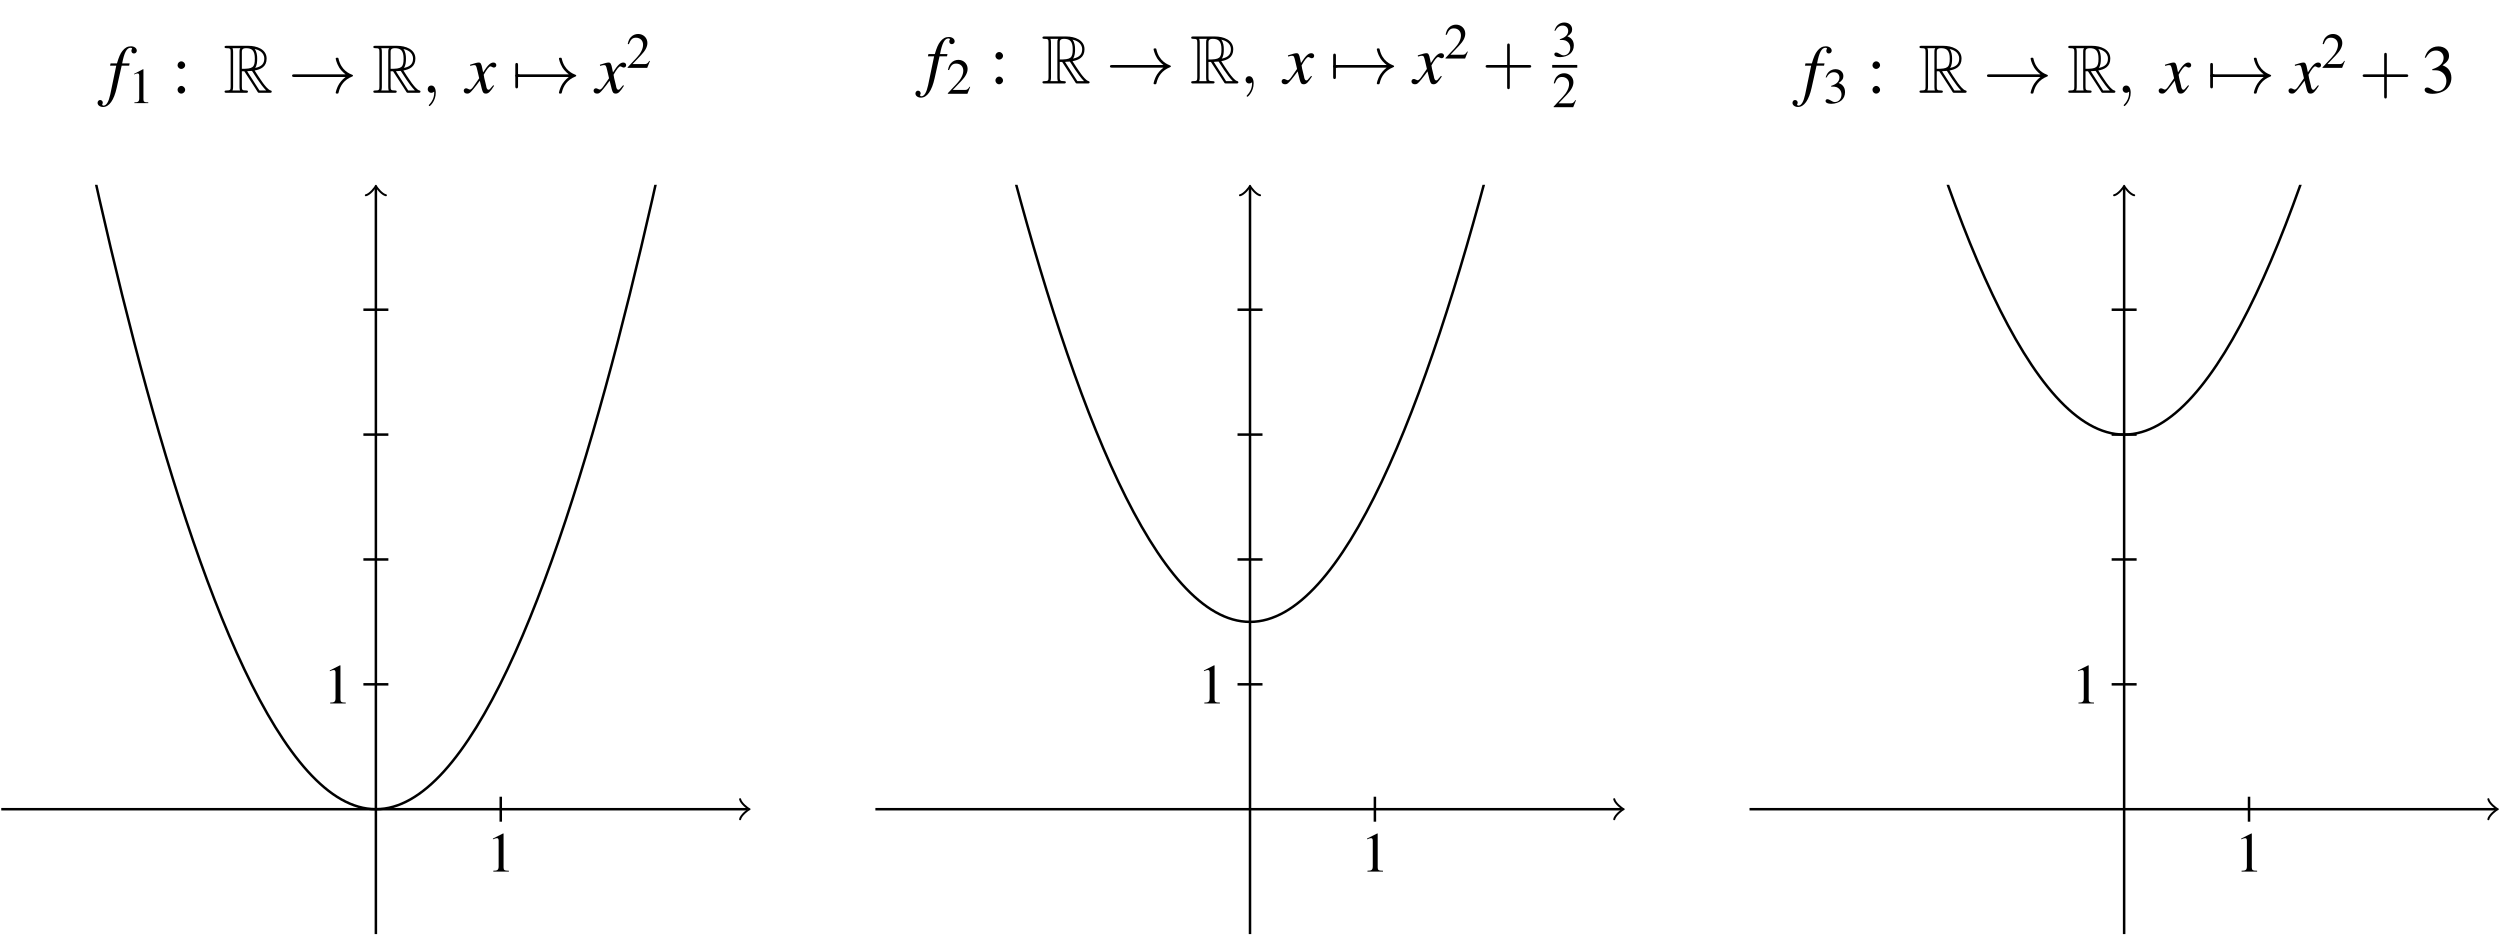 <?xml version="1.0" encoding="UTF-8"?>
<svg xmlns="http://www.w3.org/2000/svg" xmlns:xlink="http://www.w3.org/1999/xlink" width="397.247pt" height="148.624pt" viewBox="0 0 397.247 148.624" version="1.1">
<defs>
<g>
<symbol overflow="visible" id="glyph0-0">
<path style="stroke:none;" d=""/>
</symbol>
<symbol overflow="visible" id="glyph0-1">
<path style="stroke:none;" d="M 2.609 -6.062 L 1 -5.25 L 1 -5.125 C 1.109 -5.172 1.203 -5.203 1.234 -5.219 C 1.406 -5.281 1.547 -5.312 1.641 -5.312 C 1.828 -5.312 1.906 -5.188 1.906 -4.891 L 1.906 -0.828 C 1.906 -0.531 1.844 -0.328 1.688 -0.25 C 1.562 -0.172 1.438 -0.141 1.062 -0.141 L 1.062 0 L 3.531 0 L 3.531 -0.141 C 2.828 -0.141 2.688 -0.234 2.688 -0.656 L 2.688 -6.047 Z "/>
</symbol>
<symbol overflow="visible" id="glyph1-0">
<path style="stroke:none;" d=""/>
</symbol>
<symbol overflow="visible" id="glyph1-1">
<path style="stroke:none;" d="M 0.375 -4.312 L 1.359 -4.312 L 0.406 0.266 C 0.156 1.422 -0.203 2.031 -0.656 2.031 C -0.781 2.031 -0.875 1.953 -0.875 1.859 C -0.875 1.828 -0.859 1.781 -0.828 1.734 C -0.781 1.672 -0.781 1.625 -0.781 1.562 C -0.781 1.328 -0.969 1.141 -1.203 1.141 C -1.422 1.141 -1.609 1.344 -1.609 1.594 C -1.609 1.969 -1.219 2.25 -0.734 2.25 C 0.234 2.25 1 1.172 1.438 -0.828 L 2.219 -4.312 L 3.406 -4.312 L 3.484 -4.672 L 2.297 -4.672 C 2.625 -6.375 3.016 -7.156 3.625 -7.156 C 3.781 -7.156 3.875 -7.094 3.875 -7.031 C 3.875 -6.984 3.859 -6.969 3.828 -6.922 C 3.781 -6.812 3.766 -6.766 3.766 -6.688 C 3.766 -6.422 3.922 -6.25 4.172 -6.25 C 4.422 -6.25 4.625 -6.453 4.625 -6.688 C 4.625 -7.094 4.219 -7.391 3.688 -7.391 C 3.156 -7.391 2.719 -7.156 2.328 -6.641 C 2 -6.219 1.781 -5.719 1.469 -4.672 L 0.453 -4.672 Z "/>
</symbol>
<symbol overflow="visible" id="glyph1-2">
<path style="stroke:none;" d="M 4.391 -1.203 C 4.297 -1.109 4.25 -1.047 4.141 -0.922 C 3.891 -0.594 3.766 -0.484 3.641 -0.484 C 3.484 -0.484 3.375 -0.625 3.297 -0.922 C 3.281 -1.016 3.266 -1.078 3.266 -1.109 C 2.984 -2.219 2.875 -2.719 2.875 -2.875 C 3.344 -3.719 3.734 -4.203 3.938 -4.203 C 4 -4.203 4.094 -4.172 4.203 -4.109 C 4.328 -4.031 4.406 -4.016 4.5 -4.016 C 4.719 -4.016 4.875 -4.172 4.875 -4.406 C 4.875 -4.641 4.688 -4.812 4.422 -4.812 C 3.953 -4.812 3.531 -4.422 2.781 -3.25 L 2.656 -3.844 C 2.516 -4.594 2.391 -4.812 2.094 -4.812 C 1.859 -4.812 1.484 -4.719 0.812 -4.5 L 0.703 -4.453 L 0.734 -4.281 C 1.156 -4.391 1.25 -4.406 1.359 -4.406 C 1.625 -4.406 1.688 -4.312 1.844 -3.656 L 2.156 -2.312 L 1.266 -1.031 C 1.047 -0.703 0.828 -0.516 0.703 -0.516 C 0.641 -0.516 0.531 -0.547 0.422 -0.609 C 0.281 -0.688 0.156 -0.719 0.078 -0.719 C -0.125 -0.719 -0.297 -0.562 -0.297 -0.344 C -0.297 -0.047 -0.078 0.125 0.25 0.125 C 0.594 0.125 0.719 0.016 1.266 -0.641 C 1.562 -1 1.781 -1.281 2.25 -1.922 L 2.578 -0.609 C 2.719 -0.047 2.859 0.125 3.203 0.125 C 3.625 0.125 3.906 -0.141 4.531 -1.125 Z "/>
</symbol>
<symbol overflow="visible" id="glyph2-0">
<path style="stroke:none;" d=""/>
</symbol>
<symbol overflow="visible" id="glyph2-1">
<path style="stroke:none;" d="M 2.312 -5.391 L 0.891 -4.656 L 0.891 -4.547 C 0.984 -4.594 1.062 -4.625 1.094 -4.641 C 1.25 -4.688 1.375 -4.719 1.453 -4.719 C 1.625 -4.719 1.703 -4.609 1.703 -4.344 L 1.703 -0.734 C 1.703 -0.484 1.641 -0.297 1.5 -0.219 C 1.391 -0.156 1.281 -0.125 0.938 -0.125 L 0.938 0 L 3.141 0 L 3.141 -0.125 C 2.516 -0.125 2.375 -0.203 2.375 -0.594 L 2.375 -5.375 Z "/>
</symbol>
<symbol overflow="visible" id="glyph2-2">
<path style="stroke:none;" d="M 3.781 -1.094 L 3.688 -1.125 C 3.391 -0.672 3.281 -0.609 2.922 -0.609 L 1.016 -0.609 L 2.359 -2.016 C 3.062 -2.75 3.375 -3.359 3.375 -3.969 C 3.375 -4.766 2.734 -5.391 1.906 -5.391 C 1.469 -5.391 1.047 -5.219 0.75 -4.891 C 0.5 -4.625 0.375 -4.359 0.25 -3.797 L 0.422 -3.766 C 0.734 -4.547 1.016 -4.797 1.562 -4.797 C 2.234 -4.797 2.688 -4.344 2.688 -3.672 C 2.688 -3.047 2.328 -2.312 1.656 -1.609 L 0.234 -0.094 L 0.234 0 L 3.344 0 Z "/>
</symbol>
<symbol overflow="visible" id="glyph2-3">
<path style="stroke:none;" d="M 1.219 -2.625 C 1.688 -2.625 1.875 -2.609 2.062 -2.547 C 2.562 -2.359 2.875 -1.906 2.875 -1.359 C 2.875 -0.688 2.422 -0.172 1.828 -0.172 C 1.609 -0.172 1.453 -0.234 1.156 -0.422 C 0.922 -0.562 0.781 -0.625 0.641 -0.625 C 0.469 -0.625 0.344 -0.516 0.344 -0.344 C 0.344 -0.062 0.688 0.109 1.25 0.109 C 1.859 0.109 2.484 -0.094 2.859 -0.422 C 3.234 -0.75 3.438 -1.219 3.438 -1.75 C 3.438 -2.156 3.312 -2.531 3.078 -2.766 C 2.922 -2.953 2.766 -3.047 2.422 -3.203 C 2.969 -3.562 3.172 -3.859 3.172 -4.297 C 3.172 -4.938 2.656 -5.391 1.922 -5.391 C 1.531 -5.391 1.172 -5.25 0.891 -5 C 0.656 -4.781 0.531 -4.578 0.359 -4.094 L 0.484 -4.062 C 0.812 -4.641 1.156 -4.906 1.672 -4.906 C 2.188 -4.906 2.547 -4.562 2.547 -4.062 C 2.547 -3.766 2.422 -3.484 2.219 -3.281 C 1.984 -3.047 1.766 -2.922 1.219 -2.734 Z "/>
</symbol>
<symbol overflow="visible" id="glyph3-0">
<path style="stroke:none;" d=""/>
</symbol>
<symbol overflow="visible" id="glyph3-1">
<path style="stroke:none;" d="M 1.484 -5 C 1.156 -5 0.891 -4.719 0.891 -4.391 C 0.891 -4.062 1.156 -3.797 1.469 -3.797 C 1.812 -3.797 2.094 -4.062 2.094 -4.391 C 2.094 -4.719 1.812 -5 1.484 -5 Z M 1.484 -1.094 C 1.156 -1.094 0.891 -0.812 0.891 -0.469 C 0.891 -0.156 1.156 0.125 1.469 0.125 C 1.812 0.125 2.094 -0.156 2.094 -0.469 C 2.094 -0.812 1.812 -1.094 1.484 -1.094 Z "/>
</symbol>
<symbol overflow="visible" id="glyph3-2">
<path style="stroke:none;" d="M 1.672 -3.594 C 2.312 -3.594 2.562 -3.578 2.828 -3.484 C 3.5 -3.234 3.922 -2.625 3.922 -1.859 C 3.922 -0.953 3.297 -0.234 2.5 -0.234 C 2.203 -0.234 1.984 -0.312 1.578 -0.578 C 1.25 -0.781 1.062 -0.844 0.891 -0.844 C 0.625 -0.844 0.469 -0.703 0.469 -0.469 C 0.469 -0.094 0.938 0.156 1.703 0.156 C 2.547 0.156 3.406 -0.125 3.922 -0.578 C 4.422 -1.031 4.719 -1.656 4.719 -2.391 C 4.719 -2.938 4.531 -3.453 4.219 -3.797 C 4 -4.031 3.797 -4.172 3.312 -4.375 C 4.062 -4.891 4.344 -5.297 4.344 -5.875 C 4.344 -6.766 3.641 -7.375 2.641 -7.375 C 2.094 -7.375 1.609 -7.188 1.219 -6.844 C 0.891 -6.547 0.734 -6.266 0.484 -5.609 L 0.656 -5.562 C 1.094 -6.359 1.594 -6.719 2.281 -6.719 C 2.984 -6.719 3.484 -6.234 3.484 -5.547 C 3.484 -5.156 3.312 -4.766 3.047 -4.5 C 2.719 -4.172 2.406 -4 1.672 -3.734 Z "/>
</symbol>
<symbol overflow="visible" id="glyph4-0">
<path style="stroke:none;" d=""/>
</symbol>
<symbol overflow="visible" id="glyph4-1">
<path style="stroke:none;" d="M 2.922 -3.422 L 3.312 -3.422 L 4.953 -0.891 C 5.062 -0.719 5.328 -0.297 5.438 -0.125 C 5.516 0 5.547 0 5.797 0 L 7.312 0 C 7.5 0 7.672 0 7.672 -0.203 C 7.672 -0.281 7.609 -0.359 7.5 -0.375 C 7.094 -0.469 6.562 -1.188 6.297 -1.531 C 6.234 -1.641 5.688 -2.359 4.953 -3.547 C 5.922 -3.719 6.859 -4.141 6.859 -5.438 C 6.859 -6.953 5.25 -7.469 3.969 -7.469 L 0.547 -7.469 C 0.344 -7.469 0.172 -7.469 0.172 -7.281 C 0.172 -7.094 0.375 -7.094 0.469 -7.094 C 1.094 -7.094 1.141 -7.016 1.141 -6.469 L 1.141 -1 C 1.141 -0.453 1.094 -0.375 0.469 -0.375 C 0.375 -0.375 0.172 -0.375 0.172 -0.203 C 0.172 0 0.344 0 0.547 0 L 3.531 0 C 3.734 0 3.891 0 3.891 -0.203 C 3.891 -0.375 3.703 -0.375 3.594 -0.375 C 2.969 -0.375 2.922 -0.469 2.922 -1 Z M 5.031 -3.953 C 5.328 -4.359 5.359 -4.938 5.359 -5.422 C 5.359 -5.938 5.297 -6.516 4.953 -6.969 C 5.406 -6.875 6.484 -6.531 6.484 -5.438 C 6.484 -4.719 6.156 -4.172 5.031 -3.953 Z M 2.922 -6.5 C 2.922 -6.734 2.922 -7.094 3.594 -7.094 C 4.531 -7.094 4.984 -6.703 4.984 -5.422 C 4.984 -4.016 4.641 -3.812 2.922 -3.812 Z M 1.438 -0.375 C 1.531 -0.578 1.531 -0.891 1.531 -0.984 L 1.531 -6.484 C 1.531 -6.594 1.531 -6.891 1.438 -7.094 L 2.688 -7.094 C 2.547 -6.922 2.547 -6.703 2.547 -6.531 L 2.547 -0.984 C 2.547 -0.875 2.547 -0.578 2.625 -0.375 Z M 3.766 -3.422 C 3.844 -3.438 3.875 -3.453 3.969 -3.453 C 4.141 -3.453 4.375 -3.469 4.531 -3.484 C 4.703 -3.234 5.875 -1.281 6.781 -0.375 L 5.719 -0.375 Z "/>
</symbol>
<symbol overflow="visible" id="glyph5-0">
<path style="stroke:none;" d=""/>
</symbol>
<symbol overflow="visible" id="glyph5-1">
<path style="stroke:none;" d="M 9.094 -2.516 C 8.5 -2.047 8.203 -1.609 8.109 -1.469 C 7.625 -0.703 7.531 -0.016 7.531 -0.016 C 7.531 0.125 7.672 0.125 7.75 0.125 C 7.938 0.125 7.953 0.094 8 -0.094 C 8.25 -1.172 8.891 -2.078 10.125 -2.578 C 10.25 -2.625 10.281 -2.656 10.281 -2.719 C 10.281 -2.797 10.219 -2.828 10.203 -2.844 C 9.719 -3.031 8.391 -3.578 7.984 -5.406 C 7.953 -5.547 7.938 -5.578 7.75 -5.578 C 7.672 -5.578 7.531 -5.578 7.531 -5.438 C 7.531 -5.422 7.641 -4.734 8.094 -4 C 8.312 -3.672 8.625 -3.297 9.094 -2.938 L 1 -2.938 C 0.797 -2.938 0.594 -2.938 0.594 -2.719 C 0.594 -2.516 0.797 -2.516 1 -2.516 Z "/>
</symbol>
<symbol overflow="visible" id="glyph5-2">
<path style="stroke:none;" d="M 1.031 -2.516 C 1.094 -2.516 1.344 -2.516 1.344 -2.719 C 1.344 -2.938 1.094 -2.938 1.031 -2.938 L 1.031 -4.375 C 1.031 -4.547 1.031 -4.75 0.812 -4.75 C 0.594 -4.75 0.594 -4.547 0.594 -4.375 L 0.594 -1.078 C 0.594 -0.906 0.594 -0.703 0.812 -0.703 C 1.031 -0.703 1.031 -0.906 1.031 -1.078 Z "/>
</symbol>
<symbol overflow="visible" id="glyph6-0">
<path style="stroke:none;" d=""/>
</symbol>
<symbol overflow="visible" id="glyph6-1">
<path style="stroke:none;" d="M 2.219 -0.016 C 2.219 -0.734 1.938 -1.156 1.516 -1.156 C 1.156 -1.156 0.938 -0.891 0.938 -0.578 C 0.938 -0.281 1.156 0 1.516 0 C 1.641 0 1.781 -0.047 1.891 -0.141 C 1.938 -0.156 1.938 -0.172 1.953 -0.172 C 1.969 -0.172 1.969 -0.156 1.969 -0.016 C 1.969 0.797 1.594 1.453 1.234 1.812 C 1.109 1.938 1.109 1.953 1.109 1.984 C 1.109 2.062 1.172 2.109 1.219 2.109 C 1.344 2.109 2.219 1.266 2.219 -0.016 Z "/>
</symbol>
<symbol overflow="visible" id="glyph7-0">
<path style="stroke:none;" d=""/>
</symbol>
<symbol overflow="visible" id="glyph7-1">
<path style="stroke:none;" d="M 4.453 -2.516 L 7.5 -2.516 C 7.656 -2.516 7.859 -2.516 7.859 -2.719 C 7.859 -2.938 7.656 -2.938 7.5 -2.938 L 4.453 -2.938 L 4.453 -6 C 4.453 -6.156 4.453 -6.359 4.25 -6.359 C 4.031 -6.359 4.031 -6.156 4.031 -6 L 4.031 -2.938 L 0.969 -2.938 C 0.812 -2.938 0.609 -2.938 0.609 -2.719 C 0.609 -2.516 0.812 -2.516 0.969 -2.516 L 4.031 -2.516 L 4.031 0.547 C 4.031 0.703 4.031 0.906 4.25 0.906 C 4.453 0.906 4.453 0.703 4.453 0.547 Z "/>
</symbol>
</g>
<clipPath id="clip1">
  <path d="M 0.199 29.367 L 119.254 29.367 L 119.254 135 L 0.199 135 Z "/>
</clipPath>
<clipPath id="clip2">
  <path d="M 139.098 29.367 L 258.152 29.367 L 258.152 105 L 139.098 105 Z "/>
</clipPath>
<clipPath id="clip3">
  <path d="M 277.996 29.367 L 397.051 29.367 L 397.051 75 L 277.996 75 Z "/>
</clipPath>
</defs>
<g id="surface1">
<path style="fill:none;stroke-width:0.399;stroke-linecap:butt;stroke-linejoin:miter;stroke:rgb(0%,0%,0%);stroke-opacity:1;stroke-miterlimit:10;" d="M -0 -19.844 L -0 98.754 " transform="matrix(1,0,0,-1,59.727,128.582)"/>
<path style="fill:none;stroke-width:0.319;stroke-linecap:round;stroke-linejoin:round;stroke:rgb(0%,0%,0%);stroke-opacity:1;stroke-miterlimit:10;" d="M -1.197 1.594 C -1.095 0.997 -0.001 0.098 0.3 0 C -0.001 -0.101 -1.095 -0.996 -1.197 -1.593 " transform="matrix(0,-1,-1,0,59.727,29.827)"/>
<path style="fill:none;stroke-width:0.399;stroke-linecap:butt;stroke-linejoin:miter;stroke:rgb(0%,0%,0%);stroke-opacity:1;stroke-miterlimit:10;" d="M -59.528 -0 L 59.07 -0 " transform="matrix(1,0,0,-1,59.727,128.582)"/>
<path style="fill:none;stroke-width:0.319;stroke-linecap:round;stroke-linejoin:round;stroke:rgb(0%,0%,0%);stroke-opacity:1;stroke-miterlimit:10;" d="M -1.195 1.594 C -1.098 0.996 0 0.102 0.297 -0 C 0 -0.098 -1.098 -0.996 -1.195 -1.594 " transform="matrix(1,0,0,-1,118.797,128.582)"/>
<g clip-path="url(#clip1)" clip-rule="nonzero">
<path style="fill:none;stroke-width:0.399;stroke-linecap:butt;stroke-linejoin:miter;stroke:rgb(0%,0%,0%);stroke-opacity:1;stroke-miterlimit:10;" d="M -59.528 178.586 C -52.832 138.402 -29.762 -0 -0 -0 C 29.765 -0 52.832 138.402 59.527 178.586 " transform="matrix(1,0,0,-1,59.727,128.582)"/>
</g>
<path style="fill:none;stroke-width:0.399;stroke-linecap:butt;stroke-linejoin:miter;stroke:rgb(0%,0%,0%);stroke-opacity:1;stroke-miterlimit:10;" d="M -1.985 39.684 L 1.984 39.684 " transform="matrix(1,0,0,-1,59.727,128.582)"/>
<path style="fill:none;stroke-width:0.399;stroke-linecap:butt;stroke-linejoin:miter;stroke:rgb(0%,0%,0%);stroke-opacity:1;stroke-miterlimit:10;" d="M -1.985 59.527 L 1.984 59.527 " transform="matrix(1,0,0,-1,59.727,128.582)"/>
<path style="fill:none;stroke-width:0.399;stroke-linecap:butt;stroke-linejoin:miter;stroke:rgb(0%,0%,0%);stroke-opacity:1;stroke-miterlimit:10;" d="M -1.985 79.371 L 1.984 79.371 " transform="matrix(1,0,0,-1,59.727,128.582)"/>
<path style="fill:none;stroke-width:0.399;stroke-linecap:butt;stroke-linejoin:miter;stroke:rgb(0%,0%,0%);stroke-opacity:1;stroke-miterlimit:10;" d="M -1.985 19.844 L 1.984 19.844 " transform="matrix(1,0,0,-1,59.727,128.582)"/>
<g style="fill:rgb(0%,0%,0%);fill-opacity:1;">
  <use xlink:href="#glyph0-1" x="51.408" y="111.779"/>
</g>
<path style="fill:none;stroke-width:0.399;stroke-linecap:butt;stroke-linejoin:miter;stroke:rgb(0%,0%,0%);stroke-opacity:1;stroke-miterlimit:10;" d="M 19.843 -1.984 L 19.843 1.984 " transform="matrix(1,0,0,-1,59.727,128.582)"/>
<g style="fill:rgb(0%,0%,0%);fill-opacity:1;">
  <use xlink:href="#glyph0-1" x="77.327" y="138.497"/>
</g>
<path style="fill:none;stroke-width:0.399;stroke-linecap:butt;stroke-linejoin:miter;stroke:rgb(0%,0%,0%);stroke-opacity:1;stroke-miterlimit:10;" d="M 138.898 -19.844 L 138.898 98.754 " transform="matrix(1,0,0,-1,59.727,128.582)"/>
<path style="fill:none;stroke-width:0.319;stroke-linecap:round;stroke-linejoin:round;stroke:rgb(0%,0%,0%);stroke-opacity:1;stroke-miterlimit:10;" d="M -1.197 1.595 C -1.095 0.997 -0.001 0.098 0.3 0.001 C -0.001 -0.101 -1.095 -0.995 -1.197 -1.593 " transform="matrix(0,-1,-1,0,198.626,29.827)"/>
<path style="fill:none;stroke-width:0.399;stroke-linecap:butt;stroke-linejoin:miter;stroke:rgb(0%,0%,0%);stroke-opacity:1;stroke-miterlimit:10;" d="M 79.371 -0 L 197.968 -0 " transform="matrix(1,0,0,-1,59.727,128.582)"/>
<path style="fill:none;stroke-width:0.319;stroke-linecap:round;stroke-linejoin:round;stroke:rgb(0%,0%,0%);stroke-opacity:1;stroke-miterlimit:10;" d="M -1.196 1.594 C -1.094 0.996 -0 0.102 0.301 -0 C -0 -0.098 -1.094 -0.996 -1.196 -1.594 " transform="matrix(1,0,0,-1,257.695,128.582)"/>
<g clip-path="url(#clip2)" clip-rule="nonzero">
<path style="fill:none;stroke-width:0.399;stroke-linecap:butt;stroke-linejoin:miter;stroke:rgb(0%,0%,0%);stroke-opacity:1;stroke-miterlimit:10;" d="M 79.371 208.348 C 86.066 168.164 109.136 29.766 138.898 29.766 C 168.664 29.766 191.73 168.164 198.425 208.348 " transform="matrix(1,0,0,-1,59.727,128.582)"/>
</g>
<path style="fill:none;stroke-width:0.399;stroke-linecap:butt;stroke-linejoin:miter;stroke:rgb(0%,0%,0%);stroke-opacity:1;stroke-miterlimit:10;" d="M 136.914 39.684 L 140.882 39.684 " transform="matrix(1,0,0,-1,59.727,128.582)"/>
<path style="fill:none;stroke-width:0.399;stroke-linecap:butt;stroke-linejoin:miter;stroke:rgb(0%,0%,0%);stroke-opacity:1;stroke-miterlimit:10;" d="M 136.914 59.527 L 140.882 59.527 " transform="matrix(1,0,0,-1,59.727,128.582)"/>
<path style="fill:none;stroke-width:0.399;stroke-linecap:butt;stroke-linejoin:miter;stroke:rgb(0%,0%,0%);stroke-opacity:1;stroke-miterlimit:10;" d="M 136.914 79.371 L 140.882 79.371 " transform="matrix(1,0,0,-1,59.727,128.582)"/>
<path style="fill:none;stroke-width:0.399;stroke-linecap:butt;stroke-linejoin:miter;stroke:rgb(0%,0%,0%);stroke-opacity:1;stroke-miterlimit:10;" d="M 136.914 19.844 L 140.882 19.844 " transform="matrix(1,0,0,-1,59.727,128.582)"/>
<g style="fill:rgb(0%,0%,0%);fill-opacity:1;">
  <use xlink:href="#glyph0-1" x="190.306" y="111.779"/>
</g>
<path style="fill:none;stroke-width:0.399;stroke-linecap:butt;stroke-linejoin:miter;stroke:rgb(0%,0%,0%);stroke-opacity:1;stroke-miterlimit:10;" d="M 158.742 -1.984 L 158.742 1.984 " transform="matrix(1,0,0,-1,59.727,128.582)"/>
<g style="fill:rgb(0%,0%,0%);fill-opacity:1;">
  <use xlink:href="#glyph0-1" x="216.225" y="138.497"/>
</g>
<path style="fill:none;stroke-width:0.399;stroke-linecap:butt;stroke-linejoin:miter;stroke:rgb(0%,0%,0%);stroke-opacity:1;stroke-miterlimit:10;" d="M 277.796 -19.844 L 277.796 98.754 " transform="matrix(1,0,0,-1,59.727,128.582)"/>
<path style="fill:none;stroke-width:0.319;stroke-linecap:round;stroke-linejoin:round;stroke:rgb(0%,0%,0%);stroke-opacity:1;stroke-miterlimit:10;" d="M -1.197 1.595 C -1.095 0.997 -0.001 0.099 0.3 0.001 C -0.001 -0.1 -1.095 -0.995 -1.197 -1.593 " transform="matrix(0,-1,-1,0,337.525,29.827)"/>
<path style="fill:none;stroke-width:0.399;stroke-linecap:butt;stroke-linejoin:miter;stroke:rgb(0%,0%,0%);stroke-opacity:1;stroke-miterlimit:10;" d="M 218.269 -0 L 336.867 -0 " transform="matrix(1,0,0,-1,59.727,128.582)"/>
<path style="fill:none;stroke-width:0.319;stroke-linecap:round;stroke-linejoin:round;stroke:rgb(0%,0%,0%);stroke-opacity:1;stroke-miterlimit:10;" d="M -1.196 1.594 C -1.094 0.996 -0.001 0.102 0.3 -0 C -0.001 -0.098 -1.094 -0.996 -1.196 -1.594 " transform="matrix(1,0,0,-1,396.594,128.582)"/>
<g clip-path="url(#clip3)" clip-rule="nonzero">
<path style="fill:none;stroke-width:0.399;stroke-linecap:butt;stroke-linejoin:miter;stroke:rgb(0%,0%,0%);stroke-opacity:1;stroke-miterlimit:10;" d="M 218.269 238.113 C 224.968 197.93 248.035 59.527 277.796 59.527 C 307.562 59.527 330.628 197.93 337.324 238.113 " transform="matrix(1,0,0,-1,59.727,128.582)"/>
</g>
<path style="fill:none;stroke-width:0.399;stroke-linecap:butt;stroke-linejoin:miter;stroke:rgb(0%,0%,0%);stroke-opacity:1;stroke-miterlimit:10;" d="M 275.812 39.684 L 279.781 39.684 " transform="matrix(1,0,0,-1,59.727,128.582)"/>
<path style="fill:none;stroke-width:0.399;stroke-linecap:butt;stroke-linejoin:miter;stroke:rgb(0%,0%,0%);stroke-opacity:1;stroke-miterlimit:10;" d="M 275.812 59.527 L 279.781 59.527 " transform="matrix(1,0,0,-1,59.727,128.582)"/>
<path style="fill:none;stroke-width:0.399;stroke-linecap:butt;stroke-linejoin:miter;stroke:rgb(0%,0%,0%);stroke-opacity:1;stroke-miterlimit:10;" d="M 275.812 79.371 L 279.781 79.371 " transform="matrix(1,0,0,-1,59.727,128.582)"/>
<path style="fill:none;stroke-width:0.399;stroke-linecap:butt;stroke-linejoin:miter;stroke:rgb(0%,0%,0%);stroke-opacity:1;stroke-miterlimit:10;" d="M 275.812 19.844 L 279.781 19.844 " transform="matrix(1,0,0,-1,59.727,128.582)"/>
<g style="fill:rgb(0%,0%,0%);fill-opacity:1;">
  <use xlink:href="#glyph0-1" x="329.203" y="111.779"/>
</g>
<path style="fill:none;stroke-width:0.399;stroke-linecap:butt;stroke-linejoin:miter;stroke:rgb(0%,0%,0%);stroke-opacity:1;stroke-miterlimit:10;" d="M 297.64 -1.984 L 297.64 1.984 " transform="matrix(1,0,0,-1,59.727,128.582)"/>
<g style="fill:rgb(0%,0%,0%);fill-opacity:1;">
  <use xlink:href="#glyph0-1" x="355.122" y="138.497"/>
</g>
<g style="fill:rgb(0%,0%,0%);fill-opacity:1;">
  <use xlink:href="#glyph1-1" x="17.113" y="14.749"/>
</g>
<g style="fill:rgb(0%,0%,0%);fill-opacity:1;">
  <use xlink:href="#glyph2-1" x="20.418" y="16.386"/>
</g>
<g style="fill:rgb(0%,0%,0%);fill-opacity:1;">
  <use xlink:href="#glyph3-1" x="27.325" y="14.749"/>
</g>
<g style="fill:rgb(0%,0%,0%);fill-opacity:1;">
  <use xlink:href="#glyph4-1" x="35.509" y="14.749"/>
</g>
<g style="fill:rgb(0%,0%,0%);fill-opacity:1;">
  <use xlink:href="#glyph5-1" x="45.812" y="14.749"/>
</g>
<g style="fill:rgb(0%,0%,0%);fill-opacity:1;">
  <use xlink:href="#glyph4-1" x="59.146" y="14.749"/>
</g>
<g style="fill:rgb(0%,0%,0%);fill-opacity:1;">
  <use xlink:href="#glyph6-1" x="67.025" y="14.749"/>
</g>
<g style="fill:rgb(0%,0%,0%);fill-opacity:1;">
  <use xlink:href="#glyph1-2" x="73.986" y="14.749"/>
</g>
<g style="fill:rgb(0%,0%,0%);fill-opacity:1;">
  <use xlink:href="#glyph5-2" x="81.286" y="14.749"/>
  <use xlink:href="#glyph5-1" x="81.286" y="14.749"/>
</g>
<g style="fill:rgb(0%,0%,0%);fill-opacity:1;">
  <use xlink:href="#glyph1-2" x="94.619" y="14.749"/>
</g>
<g style="fill:rgb(0%,0%,0%);fill-opacity:1;">
  <use xlink:href="#glyph2-2" x="99.495" y="10.789"/>
</g>
<g style="fill:rgb(0%,0%,0%);fill-opacity:1;">
  <use xlink:href="#glyph1-1" x="147.071" y="13.266"/>
</g>
<g style="fill:rgb(0%,0%,0%);fill-opacity:1;">
  <use xlink:href="#glyph2-2" x="150.376" y="14.902"/>
</g>
<g style="fill:rgb(0%,0%,0%);fill-opacity:1;">
  <use xlink:href="#glyph3-1" x="157.284" y="13.266"/>
</g>
<g style="fill:rgb(0%,0%,0%);fill-opacity:1;">
  <use xlink:href="#glyph4-1" x="165.468" y="13.266"/>
</g>
<g style="fill:rgb(0%,0%,0%);fill-opacity:1;">
  <use xlink:href="#glyph5-1" x="175.771" y="13.266"/>
</g>
<g style="fill:rgb(0%,0%,0%);fill-opacity:1;">
  <use xlink:href="#glyph4-1" x="189.104" y="13.266"/>
</g>
<g style="fill:rgb(0%,0%,0%);fill-opacity:1;">
  <use xlink:href="#glyph6-1" x="196.983" y="13.266"/>
</g>
<g style="fill:rgb(0%,0%,0%);fill-opacity:1;">
  <use xlink:href="#glyph1-2" x="203.944" y="13.266"/>
</g>
<g style="fill:rgb(0%,0%,0%);fill-opacity:1;">
  <use xlink:href="#glyph5-2" x="211.244" y="13.266"/>
  <use xlink:href="#glyph5-1" x="211.244" y="13.266"/>
</g>
<g style="fill:rgb(0%,0%,0%);fill-opacity:1;">
  <use xlink:href="#glyph1-2" x="224.578" y="13.266"/>
</g>
<g style="fill:rgb(0%,0%,0%);fill-opacity:1;">
  <use xlink:href="#glyph2-2" x="229.454" y="9.306"/>
</g>
<g style="fill:rgb(0%,0%,0%);fill-opacity:1;">
  <use xlink:href="#glyph7-1" x="235.452" y="13.266"/>
</g>
<g style="fill:rgb(0%,0%,0%);fill-opacity:1;">
  <use xlink:href="#glyph2-3" x="246.639" y="8.968"/>
</g>
<path style="fill:none;stroke-width:0.436;stroke-linecap:butt;stroke-linejoin:miter;stroke:rgb(0%,0%,0%);stroke-opacity:1;stroke-miterlimit:10;" d="M 0.002 -0.001 L 3.986 -0.001 " transform="matrix(1,0,0,-1,246.639,10.538)"/>
<g style="fill:rgb(0%,0%,0%);fill-opacity:1;">
  <use xlink:href="#glyph2-2" x="246.639" y="17.029"/>
</g>
<g style="fill:rgb(0%,0%,0%);fill-opacity:1;">
  <use xlink:href="#glyph1-1" x="286.431" y="14.749"/>
</g>
<g style="fill:rgb(0%,0%,0%);fill-opacity:1;">
  <use xlink:href="#glyph2-3" x="289.737" y="16.386"/>
</g>
<g style="fill:rgb(0%,0%,0%);fill-opacity:1;">
  <use xlink:href="#glyph3-1" x="296.644" y="14.749"/>
</g>
<g style="fill:rgb(0%,0%,0%);fill-opacity:1;">
  <use xlink:href="#glyph4-1" x="304.828" y="14.749"/>
</g>
<g style="fill:rgb(0%,0%,0%);fill-opacity:1;">
  <use xlink:href="#glyph5-1" x="315.131" y="14.749"/>
</g>
<g style="fill:rgb(0%,0%,0%);fill-opacity:1;">
  <use xlink:href="#glyph4-1" x="328.464" y="14.749"/>
</g>
<g style="fill:rgb(0%,0%,0%);fill-opacity:1;">
  <use xlink:href="#glyph6-1" x="336.343" y="14.749"/>
</g>
<g style="fill:rgb(0%,0%,0%);fill-opacity:1;">
  <use xlink:href="#glyph1-2" x="343.304" y="14.749"/>
</g>
<g style="fill:rgb(0%,0%,0%);fill-opacity:1;">
  <use xlink:href="#glyph5-2" x="350.604" y="14.749"/>
  <use xlink:href="#glyph5-1" x="350.604" y="14.749"/>
</g>
<g style="fill:rgb(0%,0%,0%);fill-opacity:1;">
  <use xlink:href="#glyph1-2" x="363.938" y="14.749"/>
</g>
<g style="fill:rgb(0%,0%,0%);fill-opacity:1;">
  <use xlink:href="#glyph2-2" x="368.814" y="10.789"/>
</g>
<g style="fill:rgb(0%,0%,0%);fill-opacity:1;">
  <use xlink:href="#glyph7-1" x="374.812" y="14.749"/>
</g>
<g style="fill:rgb(0%,0%,0%);fill-opacity:1;">
  <use xlink:href="#glyph3-2" x="384.804" y="14.749"/>
</g>
</g>
</svg>
